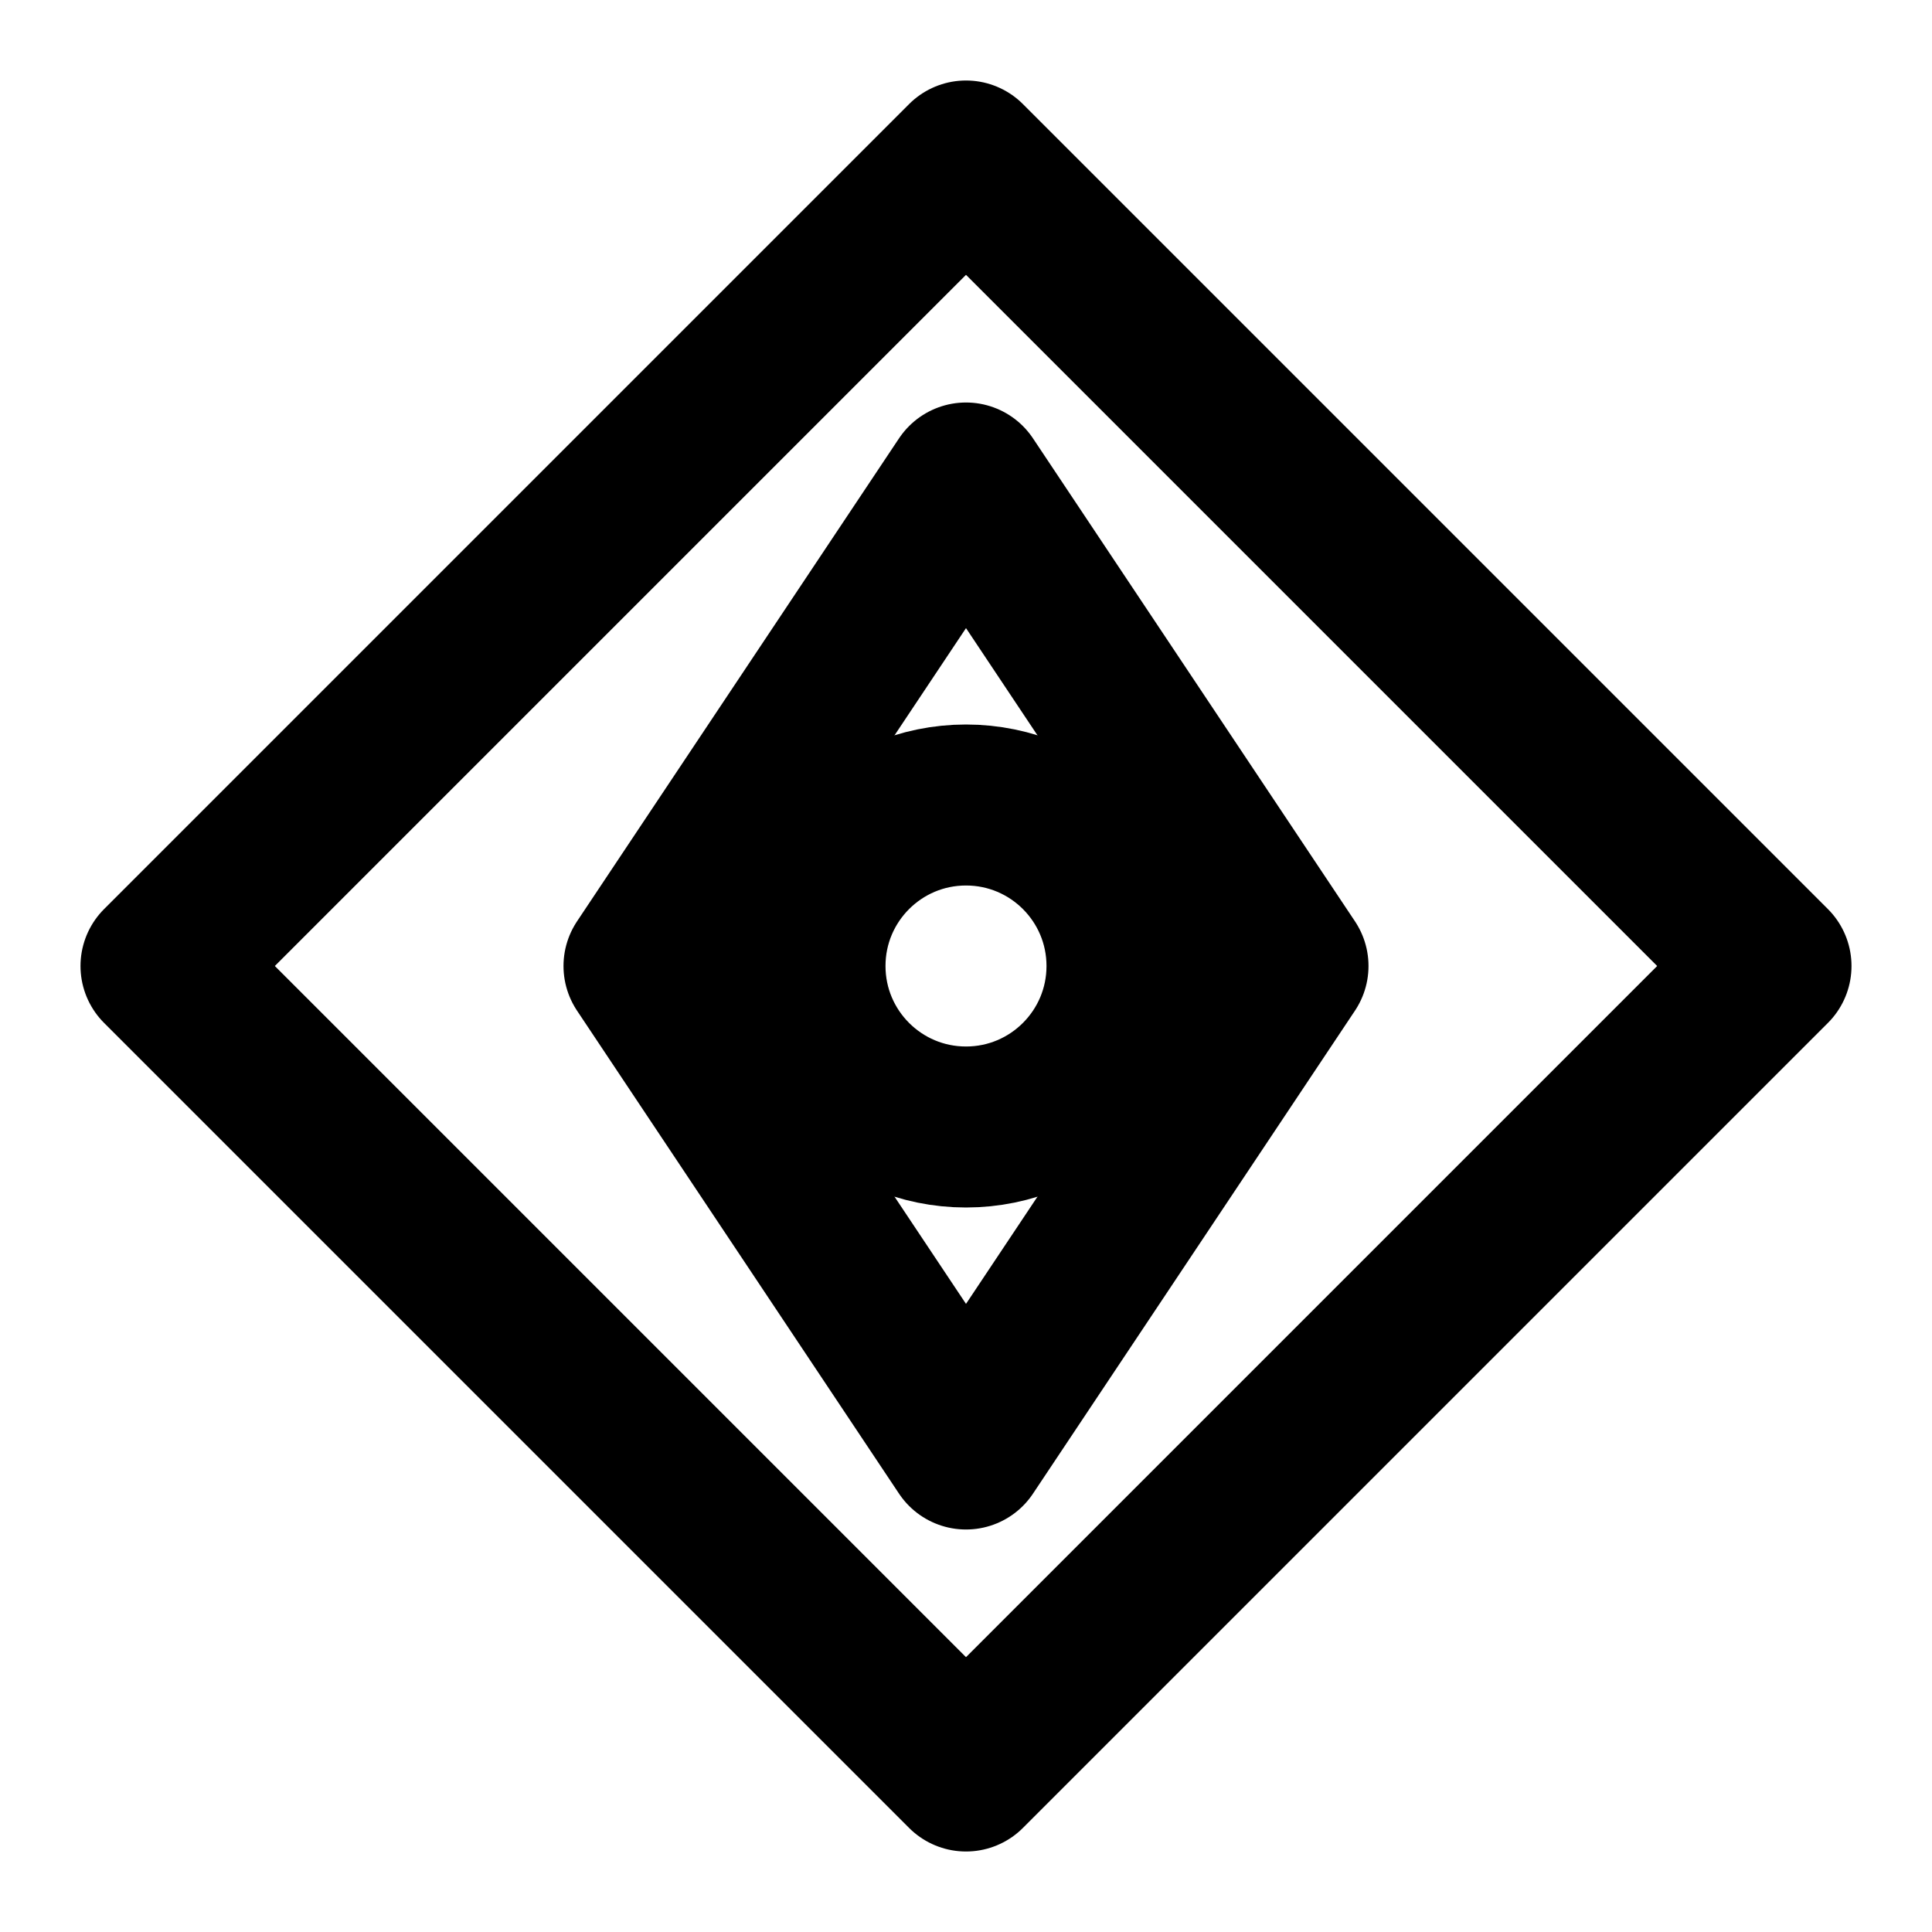 <svg width="24" height="24" viewBox="0 0 24 24" fill="none" xmlns="http://www.w3.org/2000/svg">
    <path d="M12 2L2 12L12 22L22 12L12 2Z" stroke="currentColor" stroke-width="2" stroke-linecap="round" stroke-linejoin="round"/>
    <path d="M12 6L8 12L12 18L16 12L12 6Z" stroke="currentColor" stroke-width="2" stroke-linecap="round" stroke-linejoin="round"/>
    <circle cx="12" cy="12" r="2" stroke="currentColor" stroke-width="2"/>
</svg>
